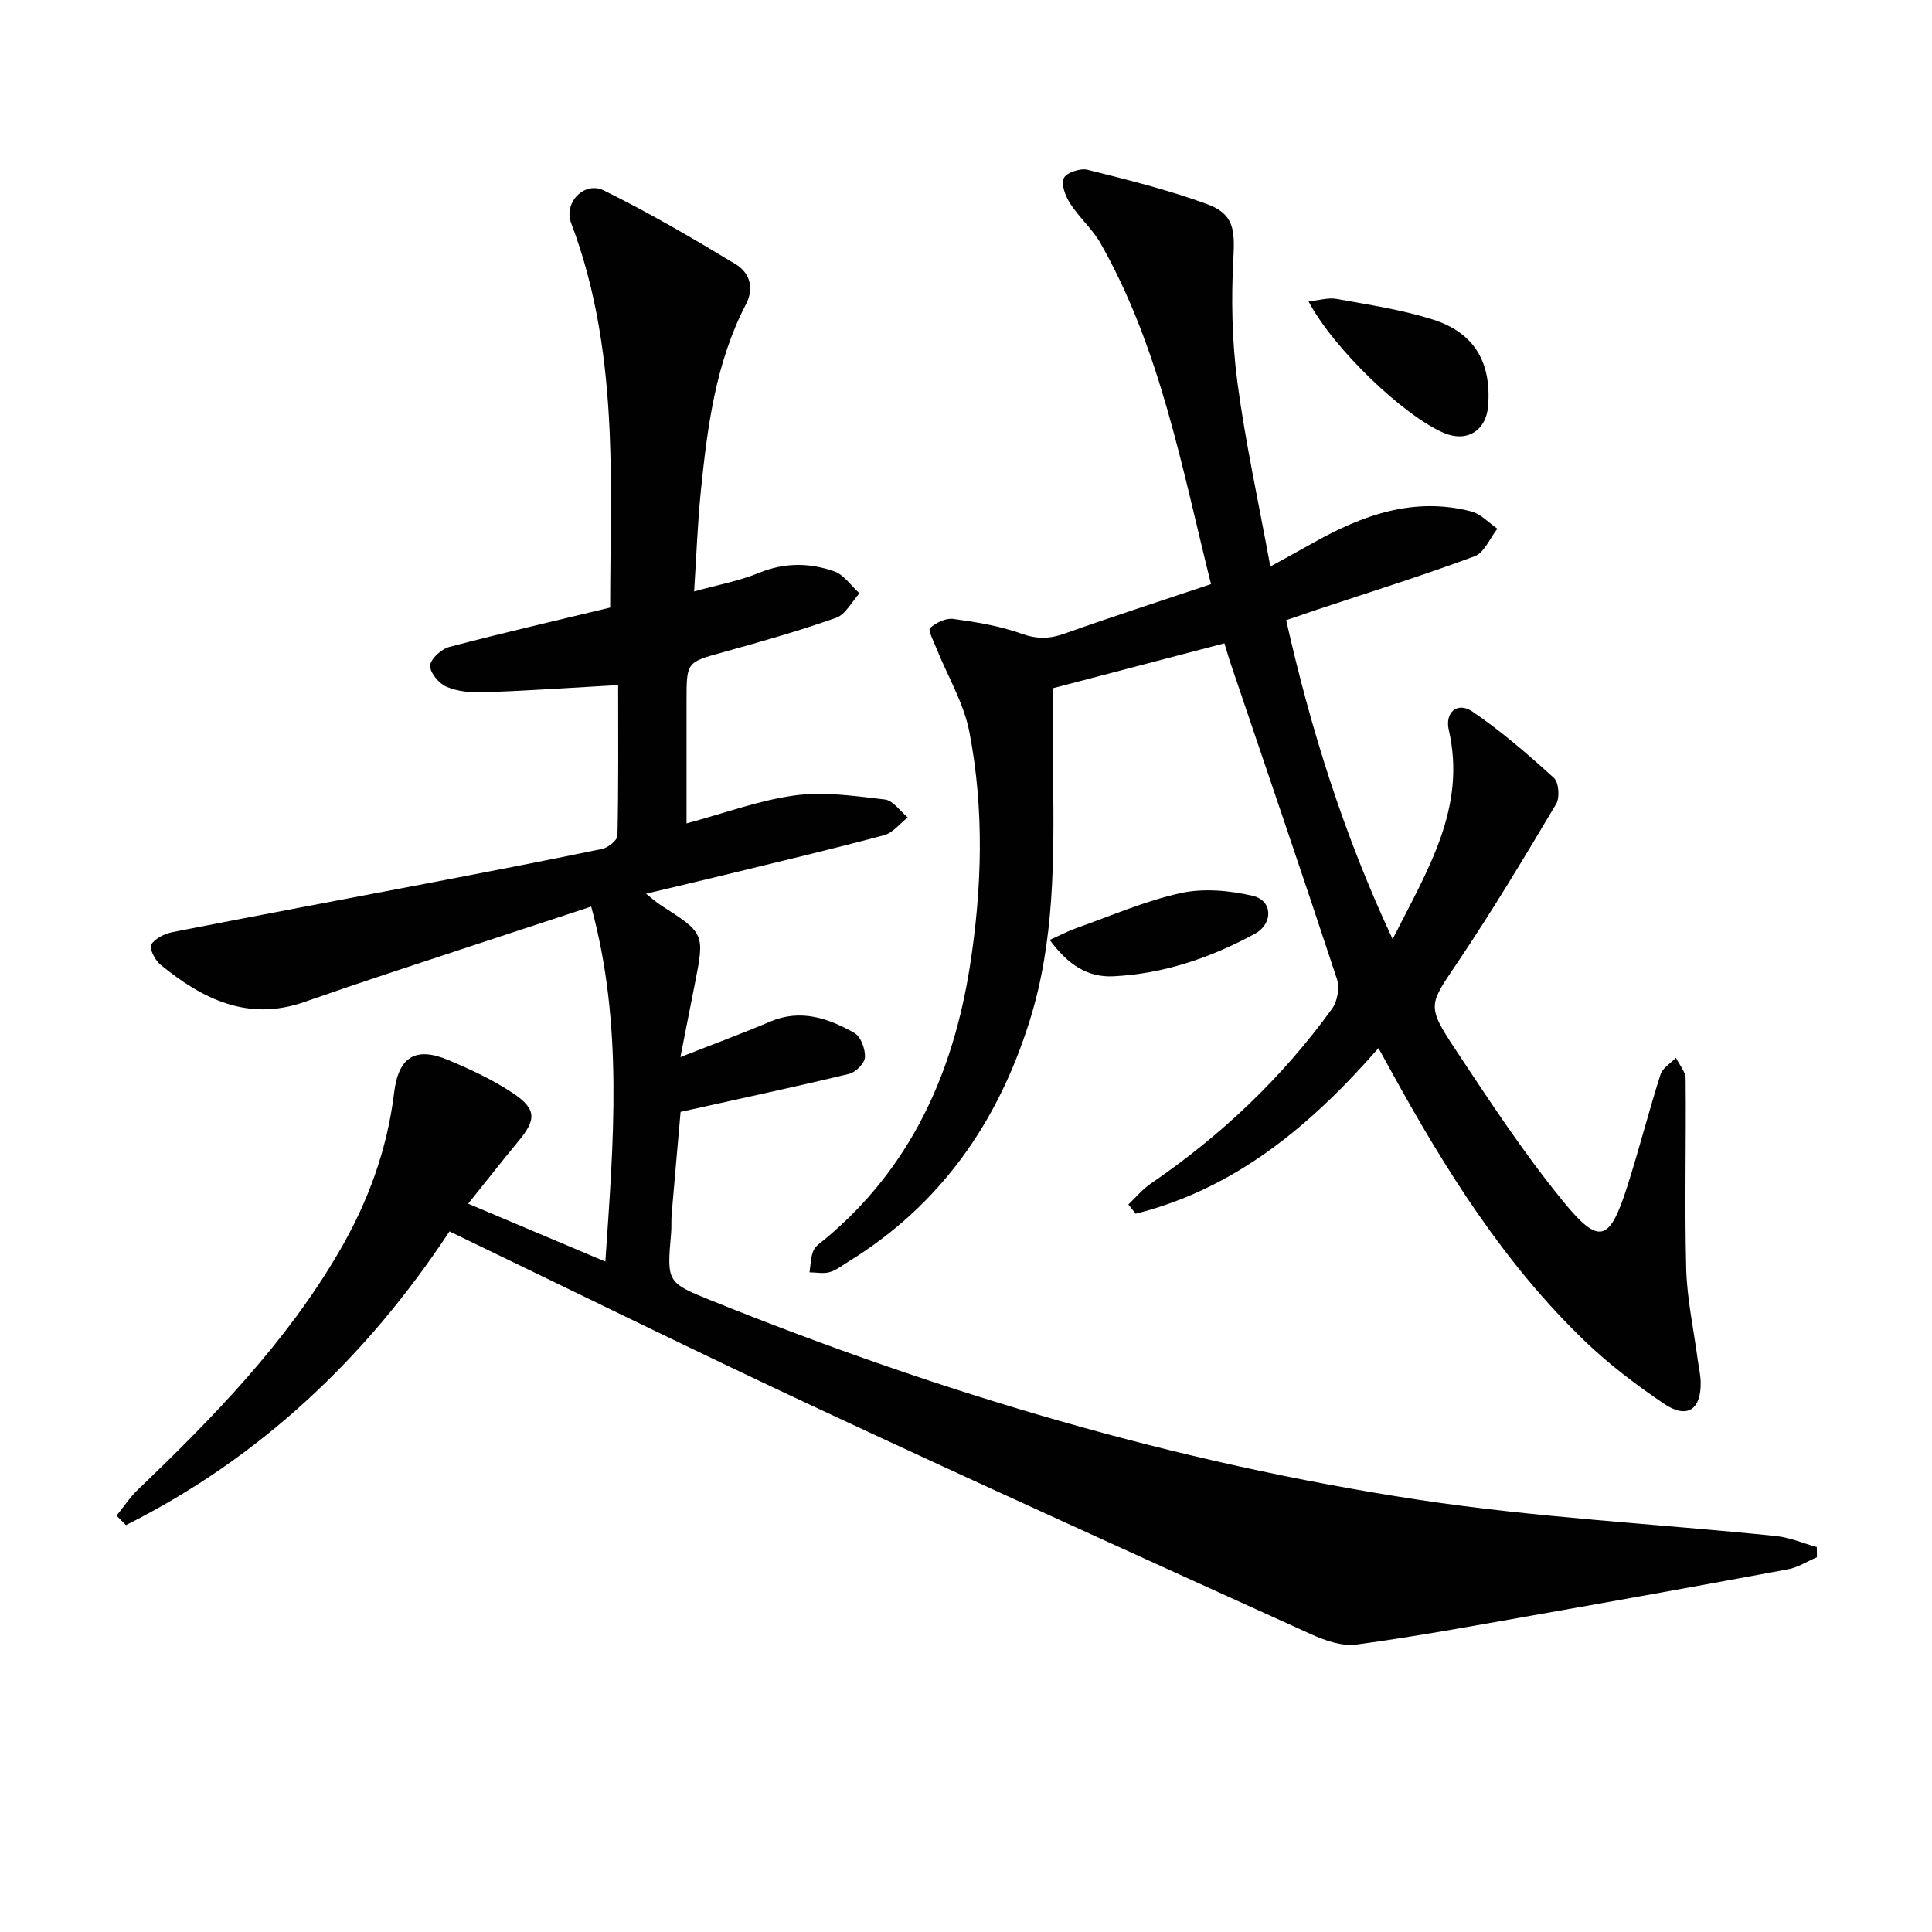 <svg enable-background="new 0 0 400 400" viewBox="0 0 400 400" xmlns="http://www.w3.org/2000/svg"><g fill="#010101"><path d="m96.93 249.21c9.73 4.11 18.69 7.89 28.4 11.99 1.69-24.81 3.76-49.02-2.93-73.5-14.35 4.72-28.18 9.26-42 13.83-5.82 1.93-11.63 3.91-17.42 5.93-11.68 4.08-21.09-.63-29.79-7.76-1.11-.91-2.34-3.4-1.89-4.13.82-1.3 2.8-2.26 4.44-2.59 17.42-3.42 34.88-6.68 52.32-10.01 12.21-2.34 24.42-4.68 36.6-7.21 1.24-.26 3.16-1.79 3.18-2.76.23-10.46.14-20.93.14-31.16-9.56.54-18.63 1.16-27.72 1.5-2.6.1-5.43-.15-7.78-1.13-1.57-.66-3.49-2.94-3.42-4.4.08-1.4 2.33-3.44 3.97-3.87 11.05-2.91 22.19-5.47 33.3-8.15 0-12.28.41-24.25-.1-36.18-.64-14.79-2.66-29.4-7.98-43.42-1.62-4.27 2.77-8.74 6.77-6.76 9.34 4.6 18.36 9.87 27.27 15.26 2.81 1.7 3.98 4.78 2.15 8.31-6.26 12.05-7.96 25.24-9.32 38.47-.69 6.76-.93 13.56-1.41 20.98 4.94-1.37 9.36-2.17 13.42-3.84 5.27-2.17 10.47-2.11 15.57-.33 2.03.71 3.51 2.99 5.24 4.56-1.59 1.74-2.87 4.38-4.84 5.07-7.66 2.71-15.5 4.94-23.34 7.11-7.58 2.1-7.62 1.97-7.62 10.05v25.41c7.79-2.09 15-4.79 22.44-5.8 6.08-.82 12.46.13 18.64.85 1.69.2 3.15 2.42 4.72 3.71-1.62 1.26-3.07 3.19-4.9 3.68-10.89 2.91-21.86 5.51-32.81 8.18-5.26 1.28-10.53 2.52-16.47 3.93 1.43 1.13 2.15 1.81 2.96 2.33 9.2 5.89 9.2 5.89 7.11 16.48-.92 4.68-1.84 9.36-2.96 15.02 6.7-2.64 12.69-4.84 18.54-7.33 6.35-2.71 12.07-.73 17.48 2.33 1.33.75 2.28 3.34 2.19 5.02-.06 1.24-1.91 3.12-3.27 3.45-11.24 2.71-22.55 5.12-34.9 7.87-.53 6.07-1.21 13.61-1.85 21.16-.11 1.33 0 2.67-.12 4-.88 10.14-.9 10.18 8.48 13.96 47.29 19.06 95.94 33.55 146.35 41.2 24.44 3.71 49.25 4.97 73.88 7.49 2.88.29 5.67 1.51 8.5 2.29.01.7.02 1.4.03 2.1-2 .86-3.93 2.12-6.03 2.51-17.62 3.28-35.27 6.45-52.92 9.56-12.1 2.13-24.19 4.37-36.36 6.01-3.01.41-6.54-.82-9.44-2.14-33.91-15.38-67.83-30.74-101.56-46.48-25.59-11.94-50.92-24.44-76.81-36.91-17.18 26.08-39.15 46.84-66.98 60.81-.65-.65-1.3-1.3-1.95-1.96 1.47-1.81 2.76-3.8 4.43-5.4 15.67-15 30.74-30.49 41.75-49.44 5.93-10.2 9.86-20.99 11.29-32.74.91-7.47 4.48-9.58 11.25-6.74 4.58 1.92 9.16 4.06 13.28 6.8 5.02 3.34 4.95 5.52 1.1 10.12-3.34 4.03-6.58 8.19-10.3 12.81z"/><path d="m250.73 120.93c-6.06-24.22-10.47-48.66-22.85-70.52-1.69-2.99-4.45-5.37-6.32-8.28-.97-1.5-1.91-3.94-1.31-5.24.52-1.14 3.42-2.11 4.91-1.74 8.32 2.08 16.69 4.16 24.73 7.1 5.59 2.04 5.79 5.34 5.47 11.18-.47 8.54-.29 17.24.83 25.71 1.65 12.46 4.37 24.77 6.82 38.15 3.49-1.93 6.16-3.38 8.81-4.87 10.23-5.76 20.88-9.63 32.8-6.53 1.97.51 3.61 2.35 5.4 3.57-1.55 1.96-2.71 4.96-4.72 5.71-10.72 3.98-21.65 7.4-32.5 11.01-2.03.68-4.06 1.38-6.51 2.22 5.07 22.49 11.83 44.21 22.04 66.04 7.21-14.3 15.35-27.14 11.62-43.33-.83-3.6 1.78-5.9 4.88-3.8 5.99 4.07 11.52 8.87 16.89 13.75 1.01.92 1.25 4.07.48 5.37-6.54 10.98-13.12 21.96-20.25 32.57-6.12 9.11-6.71 9.07-.57 18.35 7.06 10.66 14.11 21.4 22.17 31.28 7.53 9.24 9.67 8.49 13.3-2.81 2.48-7.74 4.48-15.63 6.94-23.37.43-1.35 2.1-2.31 3.19-3.45.7 1.44 2 2.88 2.01 4.32.13 13.12-.22 26.24.12 39.35.17 6.27 1.54 12.5 2.37 18.75.22 1.64.62 3.27.63 4.91.05 5.58-2.87 7.49-7.57 4.32-5.76-3.89-11.39-8.16-16.4-12.97-16.74-16.09-28.91-35.54-40.01-55.72-.8-1.45-1.6-2.9-2.73-4.96-14 16.03-29.63 29.11-50.28 34.29-.5-.64-1-1.28-1.5-1.92 1.53-1.45 2.91-3.14 4.63-4.31 14.57-9.96 27.21-21.93 37.55-36.23 1.1-1.52 1.59-4.34 1.01-6.1-7.16-21.73-14.57-43.37-21.91-65.03-.53-1.55-.97-3.13-1.4-4.51-11.73 3.07-23.2 6.07-35.47 9.29 0 5.59-.06 12.04.01 18.48.18 16.97.31 33.88-4.86 50.39-6.62 21.16-18.52 38.14-37.54 49.87-1.27.78-2.51 1.78-3.9 2.17-1.28.36-2.75.04-4.14.03.24-1.5.23-3.11.8-4.47.41-.98 1.56-1.7 2.45-2.44 17.65-14.71 26.45-34.19 29.94-56.36 2.54-16.17 3.02-32.49-.09-48.6-1.16-6.01-4.53-11.59-6.85-17.38-.56-1.4-1.75-3.72-1.29-4.14 1.21-1.11 3.25-2.1 4.8-1.89 4.75.65 9.59 1.43 14.07 3.04 3.21 1.15 5.8 1.13 8.92.02 9.85-3.5 19.77-6.71 30.38-10.27z"/><path d="m270.92 62.41c2.14-.22 4.07-.84 5.83-.52 6.66 1.21 13.43 2.22 19.86 4.25 8.65 2.73 12.19 8.87 11.49 17.91-.4 5.15-4.44 7.61-9.16 5.59-8.44-3.64-22.86-17.47-28.02-27.23z"/><path d="m217.33 194.6c2.3-1.03 3.86-1.86 5.5-2.44 7.18-2.54 14.25-5.64 21.64-7.26 4.74-1.04 10.13-.54 14.92.58 4.12.96 4.26 5.76.4 7.86-9.12 4.95-18.83 8.28-29.29 8.79-5.4.26-9.42-2.45-13.17-7.53z"/></g></svg>